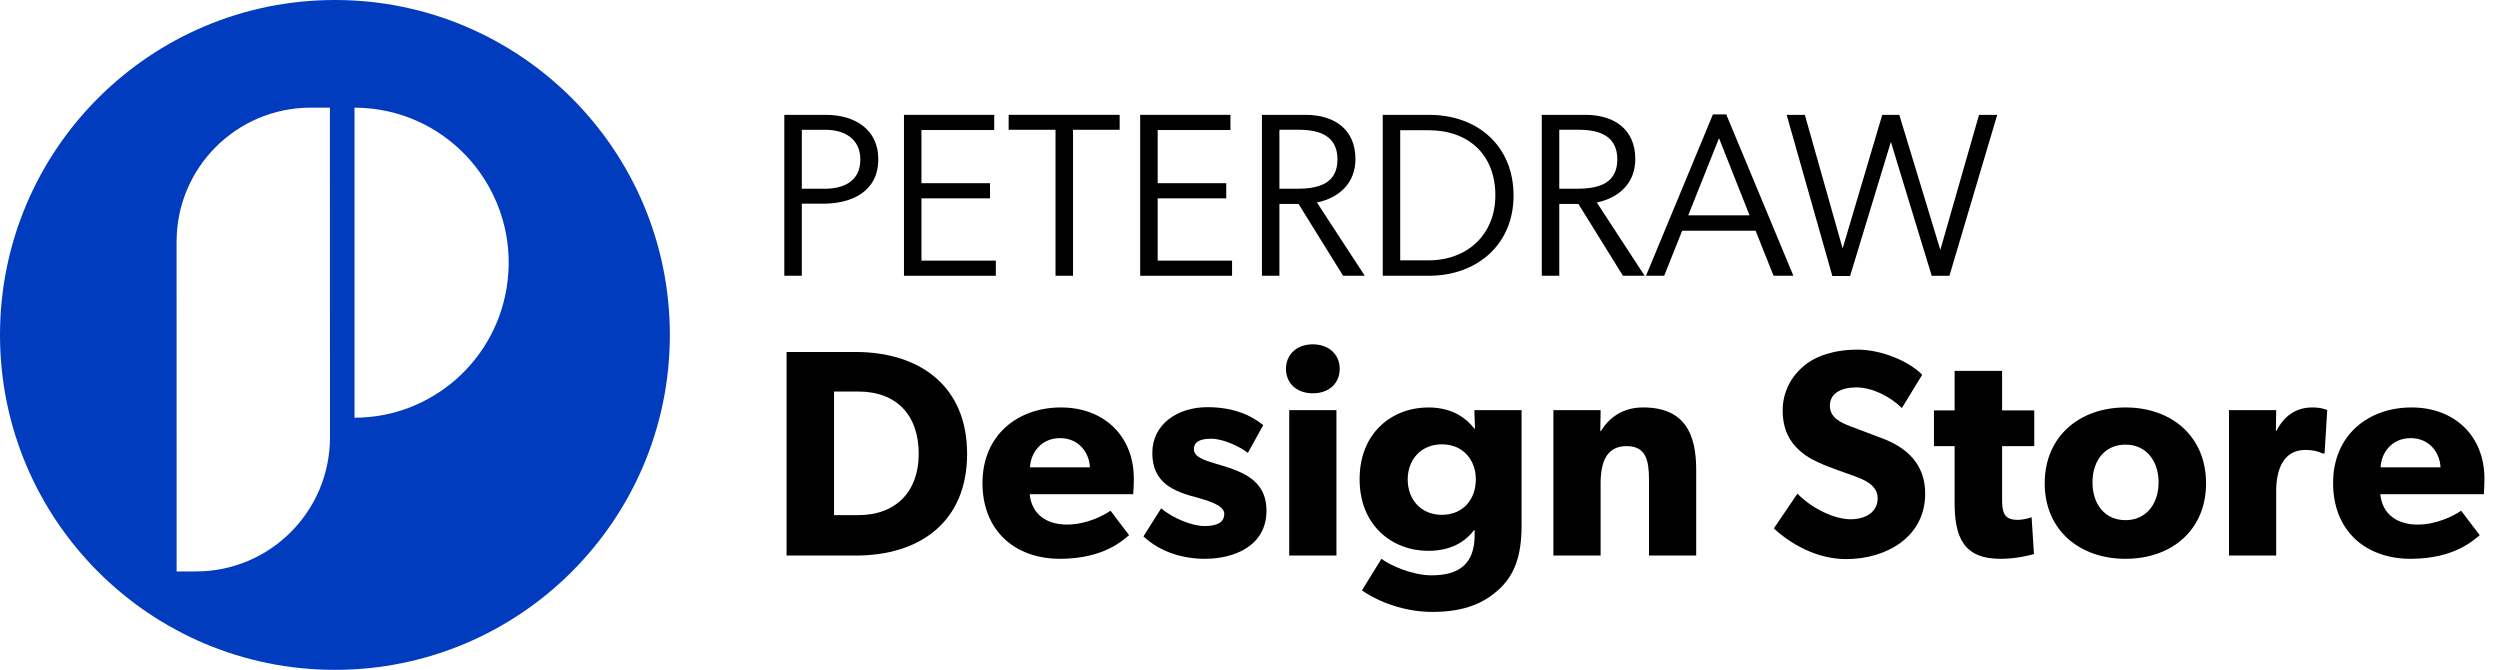 <svg width="153" height="41" viewBox="0 0 153 41" fill="none" xmlns="http://www.w3.org/2000/svg">
<g clip-path="url(#clip0_1_27)">
<path d="M20.497 0C9.177 0 0 9.177 0 20.497C0 31.818 9.177 40.995 20.497 40.995C31.818 40.995 40.995 31.818 40.995 20.497C40.995 9.177 31.818 0 20.497 0ZM11.994 34.972H10.81L10.807 14.791C10.807 10.262 14.479 6.59 19.008 6.589H20.191L20.194 26.77C20.194 31.299 16.523 34.971 11.994 34.972ZM31.066 17.186C30.5 22.017 26.418 25.57 21.697 25.562V6.589C22.063 6.589 22.433 6.611 22.805 6.655C27.978 7.269 31.676 11.984 31.066 17.186Z" fill="#013BBE"/>
<path d="M48 7.029H50.554C52.252 7.029 53.751 7.872 53.751 9.741C53.751 11.738 52.11 12.466 50.37 12.466H49.071V16.876H48V7.029ZM52.653 9.755C52.653 8.556 51.754 7.942 50.512 7.942H49.071V11.552H50.455C51.639 11.552 52.653 11.096 52.653 9.754V9.755Z" fill="black"/>
<path d="M55.323 7.029H60.846V7.957H56.393V11.211H60.59V12.139H56.393V15.95H60.945V16.877H55.323V7.03V7.029Z" fill="black"/>
<path d="M64.598 7.942H61.73V7.028H68.523V7.942H65.669V16.876H64.598V7.942Z" fill="black"/>
<path d="M69.779 7.029H75.303V7.957H70.85V11.211H75.046V12.139H70.85V15.95H75.402V16.877H69.779V7.03V7.029Z" fill="black"/>
<path d="M80.597 12.394L83.523 16.875H82.196L79.47 12.48H78.3V16.875H77.23V7.028H79.899C81.612 7.028 82.953 7.87 82.953 9.739C82.953 11.209 81.953 12.109 80.598 12.393L80.597 12.394ZM78.3 7.942V11.552H79.342C80.611 11.552 81.853 11.294 81.853 9.753C81.853 8.298 80.726 7.941 79.483 7.941H78.299L78.3 7.942Z" fill="black"/>
<path d="M84.623 7.029H87.463C90.431 7.029 92.629 8.927 92.629 11.967C92.629 15.008 90.346 16.876 87.463 16.876H84.623V7.029ZM91.516 11.952C91.516 9.469 89.876 7.97 87.434 7.97H85.693V15.933H87.434C89.789 15.933 91.516 14.363 91.516 11.951V11.952Z" fill="black"/>
<path d="M97.725 12.394L100.65 16.875H99.323L96.598 12.48H95.428V16.875H94.357V7.028H97.026C98.739 7.028 100.08 7.87 100.08 9.739C100.08 11.209 99.081 12.109 97.726 12.393L97.725 12.394ZM95.427 7.942V11.552H96.468C97.738 11.552 98.979 11.294 98.979 9.753C98.979 8.298 97.853 7.941 96.61 7.941H95.426L95.427 7.942Z" fill="black"/>
<path d="M107.444 14.122H102.948L101.849 16.876H100.736L104.832 7H105.645L109.755 16.876H108.541L107.443 14.122H107.444ZM105.203 8.456L103.319 13.18H107.073L105.203 8.456Z" fill="black"/>
<path d="M115.722 8.684L113.225 16.892H112.14L109.343 7.029H110.456L112.768 15.207L115.194 7.029H116.236L118.748 15.293L121.117 7.029H122.23L119.305 16.878H118.22L115.722 8.685V8.684Z" fill="black"/>
<path d="M152.047 29.288C152.047 29.721 152.011 30.245 152.011 30.245H145.674C145.8 31.526 146.775 32.104 147.948 32.104C149.104 32.104 150.115 31.599 150.621 31.256L151.758 32.754C151.469 32.971 150.296 34.199 147.533 34.199C144.789 34.199 142.785 32.502 142.785 29.558C142.785 26.616 144.951 24.936 147.587 24.936C150.223 24.936 152.047 26.688 152.047 29.288ZM149.357 28.602C149.339 27.789 148.743 26.814 147.533 26.814C146.342 26.814 145.728 27.753 145.692 28.602H149.357Z" fill="black"/>
<path d="M142.427 25.099L142.264 27.753H142.138C141.975 27.663 141.596 27.536 141.091 27.536C139.664 27.536 139.303 28.872 139.303 30.046V34H136.414V25.099H139.303L139.285 26.363H139.321C139.827 25.388 140.567 24.936 141.524 24.936C142.12 24.936 142.427 25.099 142.427 25.099Z" fill="black"/>
<path d="M135.011 29.577C135.011 32.447 132.899 34.199 130.083 34.199C127.266 34.199 125.136 32.447 125.136 29.577C125.136 26.706 127.266 24.936 130.083 24.936C132.899 24.936 135.011 26.706 135.011 29.577ZM132.105 29.522C132.105 28.204 131.346 27.211 130.083 27.211C128.801 27.211 128.06 28.204 128.06 29.522C128.06 30.84 128.801 31.833 130.083 31.833C131.346 31.833 132.105 30.84 132.105 29.522Z" fill="black"/>
<path d="M124.496 27.302H122.528V30.497C122.528 31.274 122.583 31.815 123.467 31.815C123.919 31.815 124.334 31.653 124.334 31.653L124.478 33.91C124.262 33.964 123.467 34.199 122.42 34.199C120.109 34.199 119.622 32.79 119.622 30.75V27.302H118.358V25.117H119.622V22.698H122.528V25.117H124.496V27.302Z" fill="black"/>
<path d="M117.821 30.209C117.821 32.899 115.401 34.217 112.982 34.217C111.176 34.217 109.57 33.278 108.559 32.339L110.003 30.209C110.906 31.147 112.296 31.779 113.253 31.779C114.192 31.779 114.914 31.328 114.914 30.497C114.914 29.649 113.993 29.324 113.451 29.125C112.91 28.927 111.971 28.602 111.556 28.421C111.249 28.277 110.617 28.042 110.075 27.518C109.533 27.013 109.1 26.291 109.1 25.117C109.1 23.925 109.678 22.987 110.4 22.391C111.104 21.795 112.242 21.398 113.686 21.398C115.13 21.398 116.791 22.084 117.64 22.933L116.394 24.973C115.672 24.25 114.553 23.709 113.614 23.709C112.675 23.709 111.989 24.07 111.989 24.828C111.989 25.587 112.693 25.875 113.253 26.092C113.794 26.309 114.715 26.634 115.112 26.796C116.701 27.374 117.821 28.403 117.821 30.209Z" fill="black"/>
<path d="M103.807 34H100.918V29.36C100.918 28.186 100.738 27.302 99.546 27.302C98.3 27.302 97.957 28.313 97.957 29.595V34H95.068V25.099H97.957L97.939 26.381H97.975C98.463 25.587 99.275 24.936 100.557 24.936C103.139 24.936 103.807 26.598 103.807 28.746V34Z" fill="black"/>
<path d="M93.12 32.194C93.12 34.108 92.632 35.228 91.766 36.04C90.899 36.853 89.707 37.449 87.667 37.449C85.609 37.449 83.966 36.582 83.352 36.13L84.544 34.199C85.067 34.596 86.421 35.21 87.613 35.21C89.328 35.21 90.249 34.487 90.249 32.736V32.447H90.213C89.671 33.151 88.805 33.711 87.415 33.711C85.23 33.711 83.208 32.194 83.208 29.324C83.208 26.453 85.23 24.936 87.415 24.936C88.913 24.936 89.762 25.623 90.231 26.236H90.267L90.231 25.099H93.12V32.194ZM90.321 29.342C90.321 28.132 89.527 27.193 88.245 27.193C86.963 27.193 86.151 28.132 86.151 29.342C86.151 30.57 86.963 31.508 88.245 31.508C89.527 31.508 90.321 30.57 90.321 29.342Z" fill="black"/>
<path d="M81.989 22.571C81.989 23.474 81.32 24.07 80.346 24.07C79.371 24.07 78.703 23.474 78.703 22.571C78.703 21.687 79.371 21.073 80.346 21.073C81.32 21.073 81.989 21.687 81.989 22.571ZM81.79 34H78.901V25.099H81.79V34Z" fill="black"/>
<path d="M77.508 31.256C77.508 33.386 75.576 34.199 73.734 34.199C72.398 34.199 70.99 33.783 69.979 32.826L71.062 31.111C71.784 31.725 72.976 32.194 73.698 32.194C74.421 32.194 74.926 32.014 74.926 31.436C74.926 30.858 73.626 30.57 73.301 30.461C71.821 30.082 70.521 29.558 70.521 27.717C70.521 25.984 72.037 24.919 73.897 24.919C75.757 24.919 76.804 25.605 77.309 26.02L76.37 27.717C75.865 27.32 74.854 26.85 74.132 26.85C73.445 26.85 73.066 27.031 73.066 27.5C73.066 27.97 73.752 28.186 74.366 28.367C75.901 28.818 77.508 29.288 77.508 31.256Z" fill="black"/>
<path d="M69.39 29.288C69.39 29.721 69.354 30.245 69.354 30.245H63.017C63.143 31.526 64.118 32.104 65.292 32.104C66.447 32.104 67.458 31.599 67.964 31.256L69.101 32.754C68.812 32.971 67.639 34.199 64.876 34.199C62.132 34.199 60.128 32.502 60.128 29.558C60.128 26.616 62.295 24.936 64.931 24.936C67.567 24.936 69.39 26.688 69.39 29.288ZM66.7 28.602C66.682 27.789 66.086 26.814 64.876 26.814C63.685 26.814 63.071 27.753 63.035 28.602H66.7Z" fill="black"/>
<path d="M59.187 27.771C59.187 31.942 56.298 34 52.362 34H48.138V21.542H52.362C56.28 21.542 59.187 23.619 59.187 27.771ZM56.226 27.771C56.226 25.424 54.89 23.962 52.525 23.962H51.044V31.526H52.525C54.836 31.526 56.226 30.082 56.226 27.771Z" fill="black"/>
</g>
<defs>
<clipPath id="clip0_1_27">
<rect width="153" height="41" fill="white"/>
</clipPath>
</defs>
</svg>
